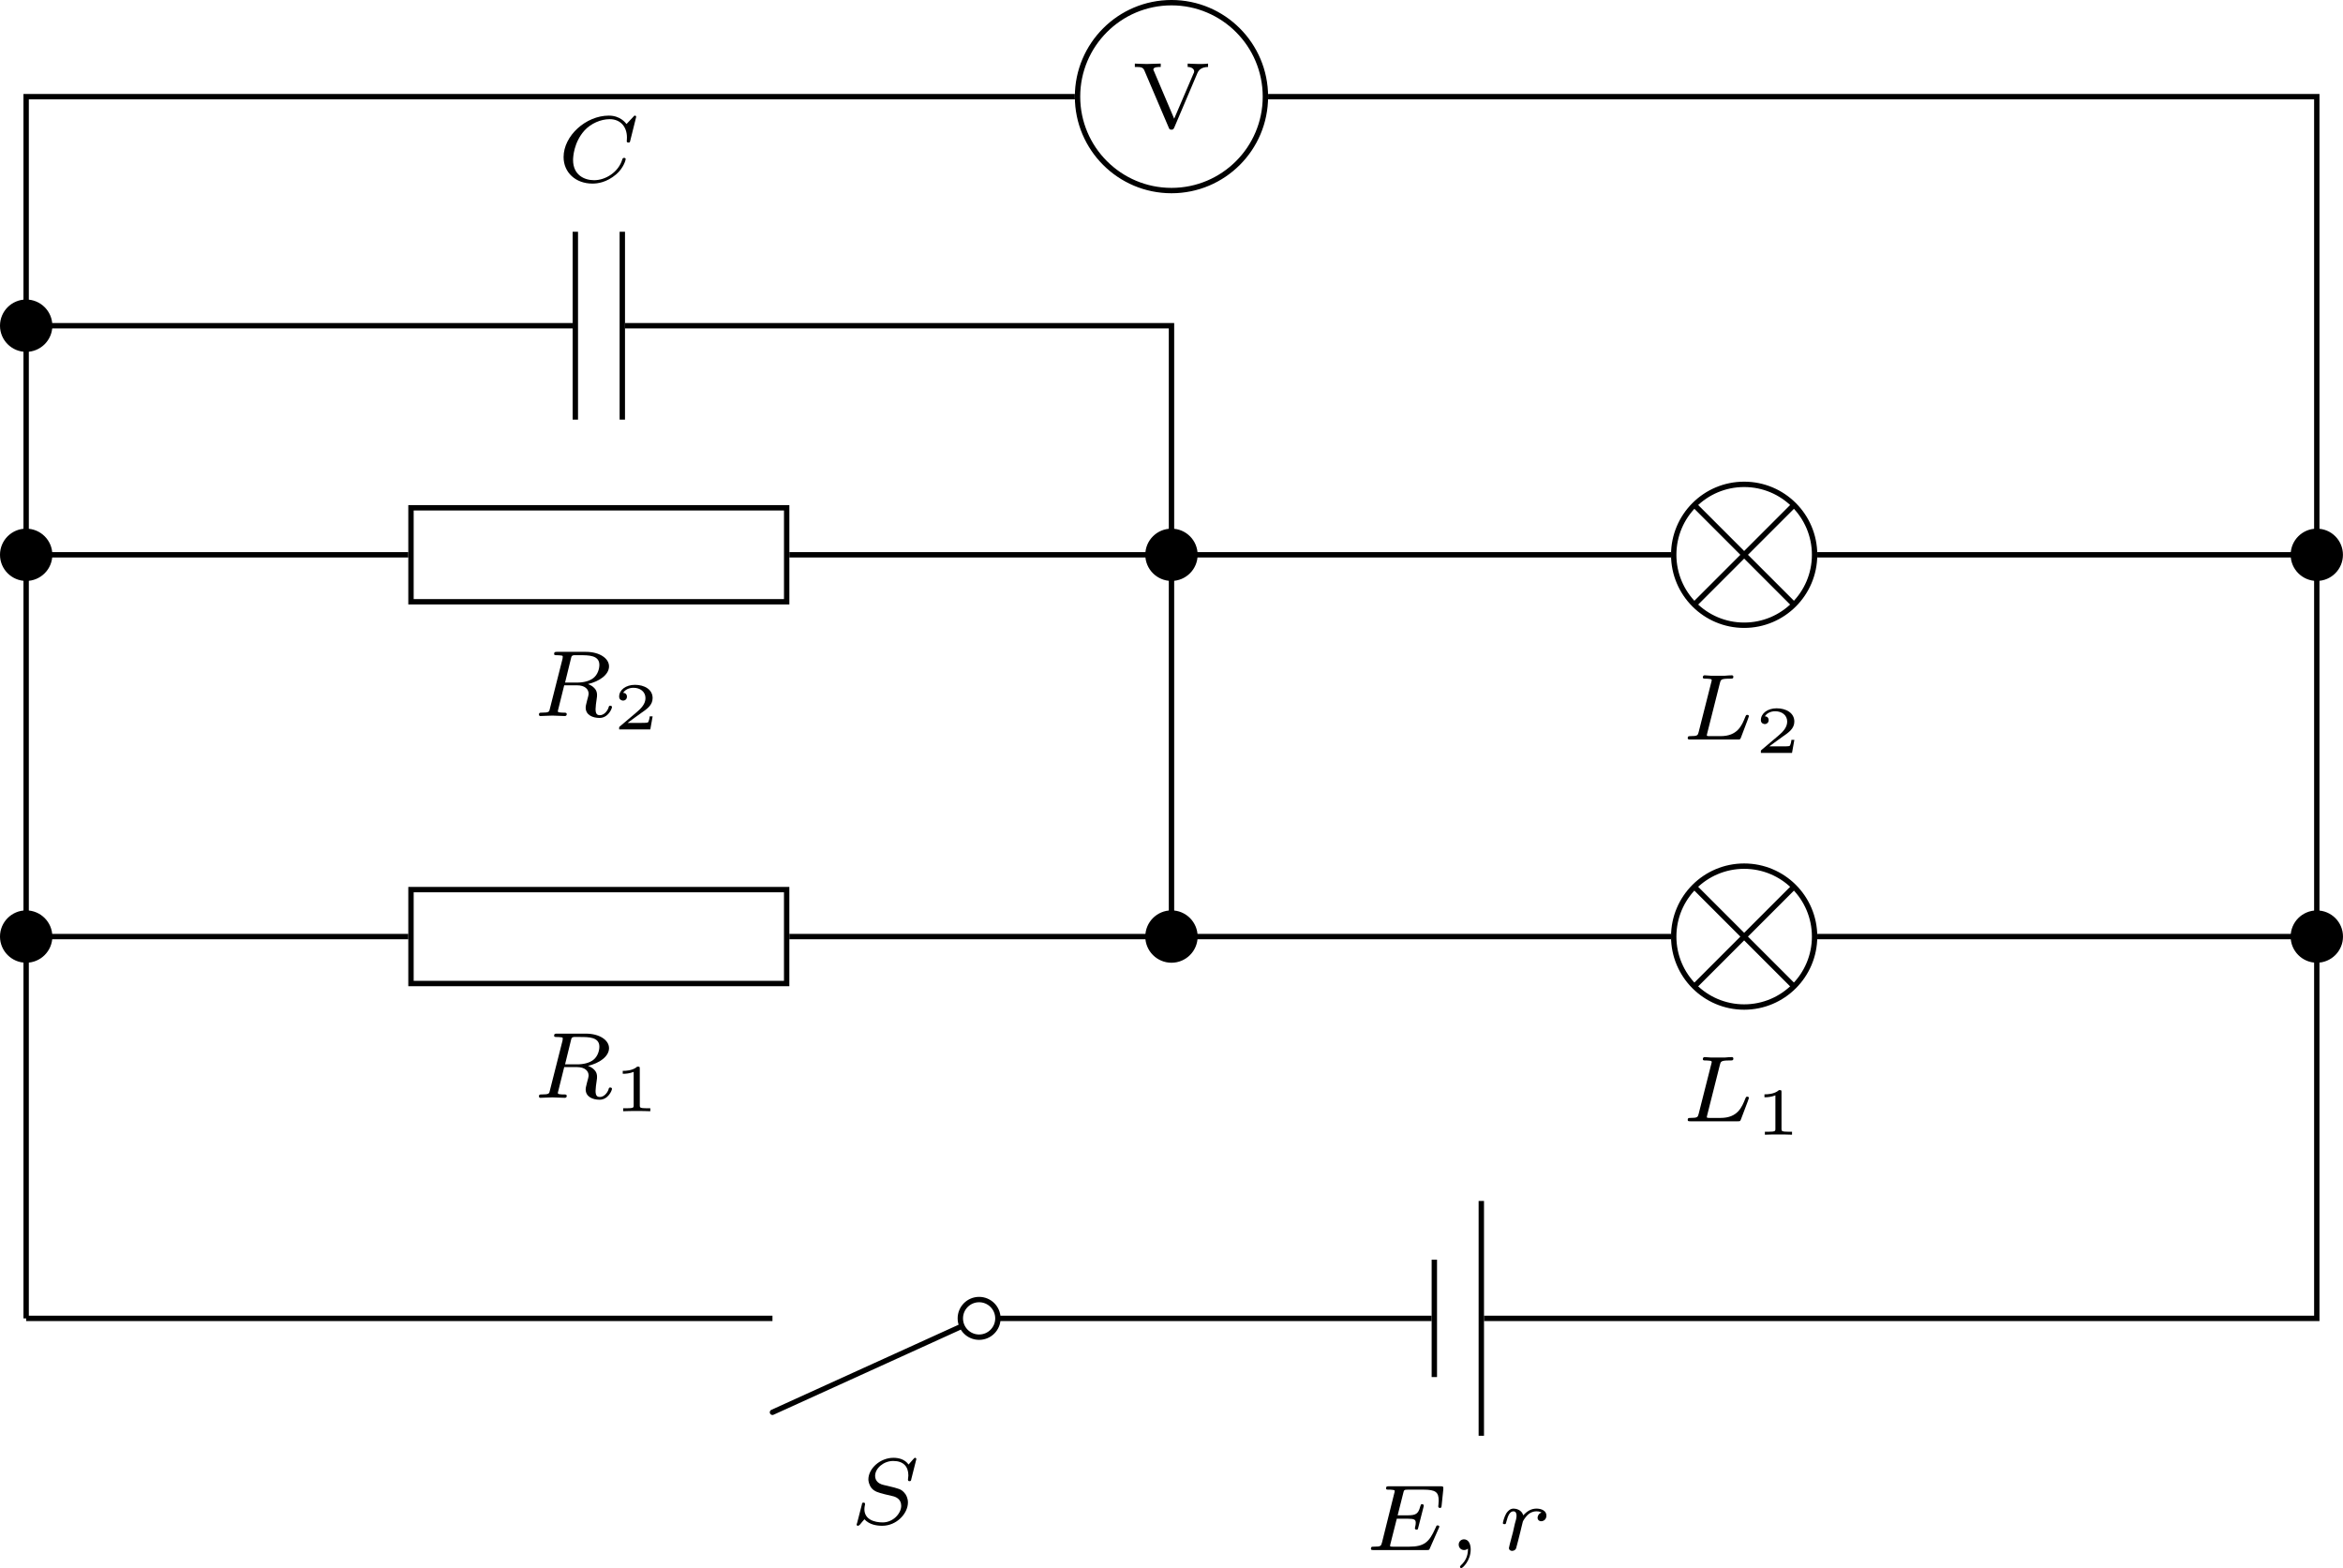 <?xml version="1.0" encoding="UTF-8" standalone="no"?>
<svg
   width="173.969pt"
   height="116.431pt"
   viewBox="0 0 173.969 116.431"
   version="1.2"
   id="svg378"
   sodipodi:docname="电容电路图.svg"
   inkscape:version="1.1.2 (0a00cf5339, 2022-02-04)"
   xmlns:inkscape="http://www.inkscape.org/namespaces/inkscape"
   xmlns:sodipodi="http://sodipodi.sourceforge.net/DTD/sodipodi-0.dtd"
   xmlns:xlink="http://www.w3.org/1999/xlink"
   xmlns="http://www.w3.org/2000/svg"
   xmlns:svg="http://www.w3.org/2000/svg">
  <sodipodi:namedview
     id="namedview380"
     pagecolor="#ffffff"
     bordercolor="#000000"
     borderopacity="0.25"
     inkscape:pageshadow="2"
     inkscape:pageopacity="0.0"
     inkscape:pagecheckerboard="0"
     inkscape:document-units="pt"
     showgrid="false"
     inkscape:zoom="4.6322632"
     inkscape:cx="115.92606"
     inkscape:cy="79.874563"
     inkscape:current-layer="svg378" />
  <defs
     id="defs277">
    <g
       id="g275">
      <symbol
         overflow="visible"
         id="glyph0-0">
        <path
           style="stroke:none"
           d=""
           id="path236" />
      </symbol>
      <symbol
         overflow="visible"
         id="glyph0-1">
        <path
           style="stroke:none"
           d="m 5.656,-4.516 v -0.25 c -0.203,0.031 -0.484,0.031 -0.688,0.031 -0.266,0 -0.781,-0.031 -0.828,-0.031 v 0.25 c 0.25,0 0.484,0.125 0.484,0.328 0,0.062 -0.016,0.109 -0.047,0.156 l -1.438,3.359 -1.5,-3.531 C 1.594,-4.281 1.594,-4.297 1.594,-4.328 c 0,-0.188 0.359,-0.188 0.547,-0.188 v -0.25 l -1.031,0.031 c -0.344,0 -0.875,-0.031 -0.891,-0.031 v 0.25 h 0.109 c 0.375,0 0.5,0.047 0.594,0.25 l 1.812,4.25 c 0.047,0.109 0.062,0.156 0.203,0.156 0.062,0 0.141,0 0.203,-0.141 l 1.719,-4.047 C 4.953,-4.266 5.125,-4.5 5.656,-4.516 Z m 0,0"
           id="path239" />
      </symbol>
      <symbol
         overflow="visible"
         id="glyph1-0">
        <path
           style="stroke:none"
           d=""
           id="path242" />
      </symbol>
      <symbol
         overflow="visible"
         id="glyph1-1">
        <path
           style="stroke:none"
           d="m 5.516,-1.609 c 0.047,-0.094 0.047,-0.125 0.047,-0.125 0,-0.047 -0.031,-0.094 -0.125,-0.094 -0.016,0 -0.047,0 -0.078,0.016 0,0.016 -0.016,0.031 -0.094,0.203 C 4.812,-0.594 4.453,-0.25 3.312,-0.25 H 2.125 c -0.203,0 -0.219,-0.016 -0.219,-0.078 0,0 0,-0.031 0.031,-0.141 L 2.406,-2.328 H 3.188 c 0.547,0 0.625,0.078 0.625,0.312 0,0.078 -0.016,0.203 -0.047,0.312 C 3.75,-1.641 3.75,-1.625 3.75,-1.609 c 0,0 0,0.094 0.125,0.094 0.094,0 0.094,-0.031 0.125,-0.156 l 0.391,-1.531 c 0.016,-0.078 0.016,-0.094 0.016,-0.094 0,-0.078 -0.062,-0.109 -0.125,-0.109 -0.094,0 -0.094,0.047 -0.141,0.188 C 4,-2.672 3.797,-2.578 3.203,-2.578 H 2.469 L 2.891,-4.25 c 0.047,-0.203 0.062,-0.234 0.344,-0.234 H 4.375 c 0.922,0 1.141,0.188 1.141,0.812 0,0.188 -0.031,0.391 -0.031,0.422 0,0.062 0.031,0.125 0.125,0.125 0.109,0 0.109,-0.062 0.125,-0.188 l 0.125,-1.203 C 5.875,-4.734 5.828,-4.734 5.656,-4.734 H 1.828 c -0.141,0 -0.219,0 -0.219,0.156 0,0.094 0.062,0.094 0.219,0.094 0.109,0 0.141,0 0.266,0.016 C 2.234,-4.453 2.25,-4.438 2.25,-4.375 c 0,0.047 -0.016,0.125 -0.031,0.156 L 1.312,-0.578 C 1.234,-0.297 1.234,-0.25 0.688,-0.25 c -0.125,0 -0.203,0 -0.203,0.156 C 0.484,0 0.562,0 0.688,0 H 4.625 c 0.172,0 0.188,0 0.234,-0.125 z m 0,0"
           id="path245" />
      </symbol>
      <symbol
         overflow="visible"
         id="glyph1-2">
        <path
           style="stroke:none"
           d="m 1.469,-0.109 c 0,0.375 -0.062,0.828 -0.547,1.266 C 0.906,1.188 0.875,1.219 0.875,1.25 c 0,0.047 0.062,0.094 0.094,0.094 0.109,0 0.703,-0.562 0.703,-1.391 0,-0.422 -0.172,-0.75 -0.5,-0.75 -0.219,0 -0.391,0.172 -0.391,0.391 C 0.781,-0.188 0.938,0 1.188,0 1.359,0 1.469,-0.109 1.469,-0.109 Z m 0,0"
           id="path248" />
      </symbol>
      <symbol
         overflow="visible"
         id="glyph1-3">
        <path
           style="stroke:none"
           d="m 1.641,-1.406 c 0,-0.047 0.172,-0.672 0.172,-0.703 0.016,-0.062 0.219,-0.406 0.453,-0.578 0.062,-0.047 0.25,-0.188 0.562,-0.188 0.062,0 0.234,0 0.375,0.094 -0.219,0.062 -0.297,0.266 -0.297,0.391 0,0.141 0.109,0.25 0.266,0.25 0.172,0 0.391,-0.125 0.391,-0.422 0,-0.359 -0.375,-0.516 -0.734,-0.516 -0.359,0 -0.672,0.156 -0.984,0.5 -0.125,-0.422 -0.547,-0.5 -0.719,-0.5 -0.25,0 -0.422,0.172 -0.547,0.359 -0.156,0.266 -0.25,0.672 -0.25,0.719 0,0.078 0.094,0.078 0.125,0.078 0.094,0 0.094,-0.016 0.141,-0.203 0.109,-0.422 0.25,-0.75 0.516,-0.75 0.188,0 0.234,0.156 0.234,0.344 0,0.125 -0.062,0.391 -0.125,0.578 -0.047,0.188 -0.109,0.469 -0.141,0.625 L 0.844,-0.438 C 0.828,-0.344 0.781,-0.172 0.781,-0.156 0.781,0 0.906,0.062 1.016,0.062 1.125,0.062 1.266,0 1.312,-0.125 1.328,-0.172 1.406,-0.484 1.453,-0.656 Z m 0,0"
           id="path251" />
      </symbol>
      <symbol
         overflow="visible"
         id="glyph1-4">
        <path
           style="stroke:none"
           d="m 4.953,-4.812 c 0,-0.031 -0.031,-0.094 -0.094,-0.094 -0.047,0 -0.047,0.016 -0.141,0.109 L 4.375,-4.406 c -0.266,-0.375 -0.703,-0.5 -1.125,-0.5 -0.984,0 -1.859,0.797 -1.859,1.609 0,0.094 0.031,0.375 0.234,0.641 0.234,0.266 0.5,0.328 0.969,0.453 0.141,0.031 0.484,0.109 0.594,0.141 0.219,0.047 0.641,0.203 0.641,0.719 0,0.562 -0.594,1.234 -1.375,1.234 -0.625,0 -1.359,-0.219 -1.359,-0.984 0,-0.078 0.016,-0.234 0.047,-0.359 0,-0.031 0,-0.031 0,-0.031 0,-0.094 -0.078,-0.094 -0.109,-0.094 -0.094,0 -0.109,0.016 -0.125,0.141 l -0.359,1.391 c -0.016,0.031 -0.031,0.062 -0.031,0.109 0,0.031 0.031,0.078 0.109,0.078 0.031,0 0.047,-0.016 0.141,-0.094 0.078,-0.094 0.25,-0.312 0.328,-0.391 C 1.469,0.062 2,0.141 2.422,0.141 c 1.062,0 1.906,-0.906 1.906,-1.734 0,-0.297 -0.125,-0.578 -0.281,-0.734 -0.234,-0.25 -0.344,-0.281 -1.25,-0.5 C 2.656,-2.859 2.422,-2.906 2.359,-2.938 2.188,-3 1.891,-3.172 1.891,-3.562 c 0,-0.562 0.625,-1.109 1.344,-1.109 0.766,0 1.125,0.422 1.125,1.078 0,0.094 -0.031,0.25 -0.031,0.312 0,0.109 0.078,0.109 0.125,0.109 0.094,0 0.109,-0.047 0.125,-0.156 z m 0,0"
           id="path254" />
      </symbol>
      <symbol
         overflow="visible"
         id="glyph1-5">
        <path
           style="stroke:none"
           d="m 2.875,-4.266 c 0.047,-0.203 0.062,-0.219 0.219,-0.25 h 0.453 c 0.641,0 1.438,0 1.438,0.719 0,0.297 -0.125,0.734 -0.453,0.984 C 4.25,-2.594 3.812,-2.484 3.328,-2.484 H 2.438 Z M 4.141,-2.375 c 0.828,-0.188 1.562,-0.688 1.562,-1.312 0,-0.594 -0.703,-1.078 -1.719,-1.078 H 1.844 c -0.125,0 -0.219,0 -0.219,0.156 0,0.094 0.078,0.094 0.219,0.094 0.016,0 0.141,0 0.266,0.016 0.156,0.016 0.156,0.031 0.156,0.109 0,0 0,0.047 -0.016,0.141 L 1.312,-0.547 C 1.266,-0.312 1.25,-0.25 0.703,-0.25 0.578,-0.25 0.5,-0.25 0.5,-0.109 0.5,-0.031 0.547,0 0.609,0 c 0.125,0 0.297,-0.016 0.422,-0.016 0.141,0 0.344,-0.016 0.469,-0.016 0.141,0 0.297,0.016 0.438,0.016 C 2.094,-0.016 2.266,0 2.406,0 2.453,0 2.562,0 2.562,-0.141 2.562,-0.25 2.484,-0.25 2.328,-0.25 2.219,-0.25 2.188,-0.25 2.062,-0.266 1.906,-0.281 1.906,-0.297 1.906,-0.375 c 0,0 0,-0.047 0.031,-0.141 L 2.375,-2.281 h 0.953 c 0.594,0 0.859,0.297 0.859,0.625 0,0.094 -0.062,0.328 -0.109,0.484 C 4,-0.844 3.969,-0.75 3.969,-0.625 c 0,0.547 0.516,0.766 1.031,0.766 0.641,0 0.922,-0.688 0.922,-0.812 0,-0.016 -0.016,-0.094 -0.125,-0.094 -0.094,0 -0.109,0.047 -0.125,0.125 C 5.578,-0.344 5.312,-0.062 5.031,-0.062 c -0.188,0 -0.328,-0.062 -0.328,-0.453 0,-0.172 0.047,-0.531 0.078,-0.719 0.031,-0.188 0.031,-0.25 0.031,-0.328 0,-0.078 0,-0.312 -0.203,-0.516 C 4.484,-2.219 4.297,-2.312 4.141,-2.375 Z m 0,0"
           id="path257" />
      </symbol>
      <symbol
         overflow="visible"
         id="glyph1-6">
        <path
           style="stroke:none"
           d="m 2.875,-4.188 c 0.062,-0.25 0.078,-0.328 0.719,-0.328 0.219,0 0.281,0 0.281,-0.141 0,-0.016 0,-0.109 -0.109,-0.109 -0.156,0 -0.344,0.016 -0.516,0.031 -0.172,0 -0.391,0 -0.562,0 -0.141,0 -0.328,0 -0.484,0 -0.141,0 -0.312,-0.031 -0.453,-0.031 -0.031,0 -0.141,0 -0.141,0.156 0,0.094 0.078,0.094 0.219,0.094 0.016,0 0.141,0 0.266,0.016 0.156,0.016 0.172,0.031 0.172,0.109 0,0 0,0.047 -0.031,0.141 l -0.938,3.703 C 1.234,-0.312 1.219,-0.25 0.688,-0.25 c -0.109,0 -0.203,0 -0.203,0.141 C 0.484,0 0.562,0 0.688,0 h 3.5 c 0.188,0 0.188,0 0.25,-0.141 0.062,-0.188 0.594,-1.531 0.594,-1.594 0,-0.016 -0.016,-0.094 -0.125,-0.094 -0.078,0 -0.094,0.031 -0.141,0.141 C 4.5,-1.031 4.188,-0.25 2.922,-0.25 H 2.125 c -0.203,0 -0.219,-0.016 -0.219,-0.078 0,0 0,-0.031 0.031,-0.141 z m 0,0"
           id="path260" />
      </symbol>
      <symbol
         overflow="visible"
         id="glyph1-7">
        <path
           style="stroke:none"
           d="m 5.875,-4.812 c 0,-0.031 -0.016,-0.094 -0.094,-0.094 -0.047,0 -0.062,0.016 -0.125,0.094 l -0.5,0.531 c -0.062,-0.078 -0.453,-0.625 -1.312,-0.625 -1.703,0 -3.359,1.5 -3.359,3.078 0,1.141 0.891,1.969 2.141,1.969 0.375,0 1.047,-0.078 1.766,-0.688 0.547,-0.469 0.703,-1.062 0.703,-1.125 0,-0.094 -0.078,-0.094 -0.125,-0.094 -0.078,0 -0.094,0.031 -0.125,0.109 -0.281,0.953 -1.25,1.547 -2.094,1.547 -0.75,0 -1.562,-0.406 -1.562,-1.5 0,-0.203 0.047,-1.297 0.844,-2.188 0.484,-0.531 1.219,-0.844 1.875,-0.844 0.812,0 1.281,0.578 1.281,1.359 0,0.188 -0.016,0.25 -0.016,0.281 0,0.094 0.094,0.094 0.125,0.094 0.109,0 0.109,-0.016 0.141,-0.156 z m 0,0"
           id="path263" />
      </symbol>
      <symbol
         overflow="visible"
         id="glyph2-0">
        <path
           style="stroke:none"
           d=""
           id="path266" />
      </symbol>
      <symbol
         overflow="visible"
         id="glyph2-1">
        <path
           style="stroke:none"
           d="M 1.984,-3.172 C 1.984,-3.312 1.969,-3.312 1.797,-3.312 1.453,-3 0.891,-3 0.797,-3 H 0.719 v 0.219 h 0.078 c 0.109,0 0.438,-0.016 0.734,-0.141 v 2.5 c 0,0.141 0,0.203 -0.531,0.203 H 0.75 V 0 c 0.266,-0.016 0.719,-0.016 1,-0.016 0.297,0 0.734,0 1.016,0.016 v -0.219 h -0.25 c -0.531,0 -0.531,-0.062 -0.531,-0.203 z m 0,0"
           id="path269" />
      </symbol>
      <symbol
         overflow="visible"
         id="glyph2-2">
        <path
           style="stroke:none"
           d="M 2.938,-0.969 H 2.719 c 0,0.094 -0.062,0.406 -0.141,0.453 -0.031,0.031 -0.453,0.031 -0.531,0.031 H 1.078 C 1.406,-0.719 1.766,-1 2.062,-1.203 c 0.453,-0.312 0.875,-0.594 0.875,-1.125 0,-0.641 -0.609,-0.984 -1.312,-0.984 -0.672,0 -1.172,0.375 -1.172,0.875 0,0.25 0.219,0.297 0.297,0.297 0.125,0 0.281,-0.094 0.281,-0.297 0,-0.172 -0.125,-0.281 -0.281,-0.281 0.141,-0.234 0.438,-0.375 0.766,-0.375 0.484,0 0.891,0.281 0.891,0.766 0,0.422 -0.297,0.75 -0.672,1.062 l -1.219,1.031 C 0.469,-0.188 0.453,-0.188 0.453,-0.156 V 0 h 2.312 z m 0,0"
           id="path272" />
      </symbol>
    </g>
  </defs>
  <g
     id="surface7576"
     transform="translate(-14.047,-13.949)">
    <path
       style="fill:#000000;fill-opacity:1;fill-rule:nonzero;stroke:#000000;stroke-width:0.399;stroke-linecap:butt;stroke-linejoin:miter;stroke-miterlimit:10;stroke-opacity:1"
       d="m 1.744,28.346 c 0,0.965 -0.781,1.746 -1.746,1.746 -0.961,0 -1.742,-0.781 -1.742,-1.746 0,-0.961 0.781,-1.742 1.742,-1.742 0.965,0 1.746,0.781 1.746,1.742 z m 0,0"
       transform="matrix(1,0,0,-1,15.99,111.834)"
       id="path279" />
    <path
       style="fill:#000000;fill-opacity:1;fill-rule:nonzero;stroke:#000000;stroke-width:0.399;stroke-linecap:butt;stroke-linejoin:miter;stroke-miterlimit:10;stroke-opacity:1"
       d="m 1.744,56.693 c 0,0.965 -0.781,1.742 -1.746,1.742 -0.961,0 -1.742,-0.777 -1.742,-1.742 0,-0.961 0.781,-1.742 1.742,-1.742 0.965,0 1.746,0.781 1.746,1.742 z m 0,0"
       transform="matrix(1,0,0,-1,15.99,111.834)"
       id="path281" />
    <path
       style="fill:#000000;fill-opacity:1;fill-rule:nonzero;stroke:#000000;stroke-width:0.399;stroke-linecap:butt;stroke-linejoin:miter;stroke-miterlimit:10;stroke-opacity:1"
       d="m 1.744,73.701 c 0,0.965 -0.781,1.746 -1.746,1.746 -0.961,0 -1.742,-0.781 -1.742,-1.746 0,-0.961 0.781,-1.742 1.742,-1.742 0.965,0 1.746,0.781 1.746,1.742 z m 0,0"
       transform="matrix(1,0,0,-1,15.99,111.834)"
       id="path283" />
    <path
       style="fill:none;stroke:#000000;stroke-width:0.399;stroke-linecap:butt;stroke-linejoin:miter;stroke-miterlimit:10;stroke-opacity:1"
       d="m 92.014,90.709 c 0,3.852 -3.121,6.977 -6.973,6.977 -3.852,0 -6.977,-3.125 -6.977,-6.977 0,-3.852 3.125,-6.973 6.977,-6.973 3.852,0 6.973,3.121 6.973,6.973 z m 0,0"
       transform="matrix(1,0,0,-1,15.99,111.834)"
       id="path285" />
    <g
       style="fill:#000000;fill-opacity:1"
       id="g289">
      <use
         xlink:href="#glyph0-1"
         x="98.091"
         y="23.436"
         id="use287"
         width="100%"
         height="100%" />
    </g>
    <path
       style="fill:#000000;fill-opacity:1;fill-rule:nonzero;stroke:#000000;stroke-width:0.399;stroke-linecap:butt;stroke-linejoin:miter;stroke-miterlimit:10;stroke-opacity:1"
       d="m 171.822,56.693 c 0,0.965 -0.777,1.742 -1.742,1.742 -0.961,0 -1.742,-0.777 -1.742,-1.742 0,-0.961 0.781,-1.742 1.742,-1.742 0.965,0 1.742,0.781 1.742,1.742 z m 0,0"
       transform="matrix(1,0,0,-1,15.99,111.834)"
       id="path291" />
    <path
       style="fill:#000000;fill-opacity:1;fill-rule:nonzero;stroke:#000000;stroke-width:0.399;stroke-linecap:butt;stroke-linejoin:miter;stroke-miterlimit:10;stroke-opacity:1"
       d="m 171.826,28.346 c 0,0.965 -0.781,1.742 -1.746,1.742 -0.961,0 -1.742,-0.777 -1.742,-1.742 0,-0.961 0.781,-1.742 1.742,-1.742 0.965,0 1.746,0.781 1.746,1.742 z m 0,0"
       transform="matrix(1,0,0,-1,15.99,111.834)"
       id="path293" />
    <path
       style="fill:none;stroke:#000000;stroke-width:0.399;stroke-linecap:butt;stroke-linejoin:miter;stroke-miterlimit:10;stroke-opacity:1"
       d="M 108.045,8.717 V -8.717 m -3.488,13.074 v -8.715"
       transform="matrix(1,0,0,-1,15.99,111.834)"
       id="path295" />
    <g
       style="fill:#000000;fill-opacity:1"
       id="g299">
      <use
         xlink:href="#glyph1-1"
         x="115.354"
         y="129.036"
         id="use297"
         width="100%"
         height="100%" />
    </g>
    <g
       style="fill:#000000;fill-opacity:1"
       id="g303">
      <use
         xlink:href="#glyph1-2"
         x="121.575"
         y="129.036"
         id="use301"
         width="100%"
         height="100%" />
    </g>
    <g
       style="fill:#000000;fill-opacity:1"
       id="g307">
      <use
         xlink:href="#glyph1-3"
         x="125.306"
         y="129.036"
         id="use305"
         width="100%"
         height="100%" />
    </g>
    <path
       style="fill:none;stroke:#000000;stroke-width:0.399;stroke-linecap:round;stroke-linejoin:miter;stroke-miterlimit:10;stroke-opacity:1"
       d="m 69.362,-0.002 c 0,-0.77 0.621,-1.395 1.395,-1.395 0.77,0 1.395,0.625 1.395,1.395 0,0.773 -0.625,1.398 -1.395,1.398 -0.773,0 -1.395,-0.625 -1.395,-1.398 z m 0.125,-0.574 -14.074,-6.398"
       transform="matrix(1,0,0,-1,15.99,111.834)"
       id="path309" />
    <g
       style="fill:#000000;fill-opacity:1"
       id="g313">
      <use
         xlink:href="#glyph1-4"
         x="77.134"
         y="127.093"
         id="use311"
         width="100%"
         height="100%" />
    </g>
    <path
       style="fill:none;stroke:#000000;stroke-width:0.399;stroke-linecap:butt;stroke-linejoin:miter;stroke-miterlimit:10;stroke-opacity:1"
       d="M -0.002,-0.002 V 26.502 m 0,3.688 V 56.693 H 1.842 m -3.684,0 h 1.84 v 15.164 m 0,3.688 V 90.709 H 77.865 m 14.348,0 H 170.08 V 54.85 m 0,3.688 V 30.189 m 0,-3.688 V -0.002 h -61.836 m -3.887,0 H 72.151 m -16.738,0 H -0.002"
       transform="matrix(1,0,0,-1,15.99,111.834)"
       id="path315" />
    <path
       style="fill:none;stroke:#000000;stroke-width:0.399;stroke-linecap:butt;stroke-linejoin:miter;stroke-miterlimit:10;stroke-opacity:1"
       d="M 28.573,24.861 H 56.467 V 31.834 H 28.573 Z m 0,0"
       transform="matrix(1,0,0,-1,15.99,111.834)"
       id="path317" />
    <g
       style="fill:#000000;fill-opacity:1"
       id="g321">
      <use
         xlink:href="#glyph1-5"
         x="53.565"
         y="95.459"
         id="use319"
         width="100%"
         height="100%" />
    </g>
    <g
       style="fill:#000000;fill-opacity:1"
       id="g325">
      <use
         xlink:href="#glyph2-1"
         x="59.567"
         y="96.455"
         id="use323"
         width="100%"
         height="100%" />
    </g>
    <path
       style="fill:none;stroke:#000000;stroke-width:0.399;stroke-linecap:butt;stroke-linejoin:miter;stroke-miterlimit:10;stroke-opacity:1"
       d="m 132.791,28.346 c 0,2.891 -2.34,5.23 -5.23,5.23 -2.891,0 -5.23,-2.34 -5.23,-5.23 0,-2.887 2.34,-5.23 5.23,-5.23 2.891,0 5.23,2.344 5.23,5.23 z m 0,0"
       transform="matrix(1,0,0,-1,15.99,111.834)"
       id="path327" />
    <path
       style="fill:none;stroke:#000000;stroke-width:0.399;stroke-linecap:butt;stroke-linejoin:miter;stroke-miterlimit:10;stroke-opacity:1"
       d="m 123.862,24.646 7.398,7.398 m 0,-7.398 -7.398,7.398"
       transform="matrix(1,0,0,-1,15.99,111.834)"
       id="path329" />
    <g
       style="fill:#000000;fill-opacity:1"
       id="g333">
      <use
         xlink:href="#glyph1-6"
         x="138.874"
         y="97.202"
         id="use331"
         width="100%"
         height="100%" />
    </g>
    <g
       style="fill:#000000;fill-opacity:1"
       id="g337">
      <use
         xlink:href="#glyph2-1"
         x="144.34"
         y="98.198"
         id="use335"
         width="100%"
         height="100%" />
    </g>
    <path
       style="fill:none;stroke:#000000;stroke-width:0.399;stroke-linecap:butt;stroke-linejoin:miter;stroke-miterlimit:10;stroke-opacity:1"
       d="M -0.002,28.346 H 28.373 m 28.293,0 h 65.465 m 10.859,0 h 37.09"
       transform="matrix(1,0,0,-1,15.99,111.834)"
       id="path339" />
    <path
       style="fill:none;stroke:#000000;stroke-width:0.399;stroke-linecap:butt;stroke-linejoin:miter;stroke-miterlimit:10;stroke-opacity:1"
       d="m 28.573,53.205 h 27.895 v 6.977 H 28.573 Z m 0,0"
       transform="matrix(1,0,0,-1,15.99,111.834)"
       id="path341" />
    <g
       style="fill:#000000;fill-opacity:1"
       id="g345">
      <use
         xlink:href="#glyph1-5"
         x="53.565"
         y="67.112"
         id="use343"
         width="100%"
         height="100%" />
    </g>
    <g
       style="fill:#000000;fill-opacity:1"
       id="g349">
      <use
         xlink:href="#glyph2-2"
         x="59.567"
         y="68.108"
         id="use347"
         width="100%"
         height="100%" />
    </g>
    <path
       style="fill:none;stroke:#000000;stroke-width:0.399;stroke-linecap:butt;stroke-linejoin:miter;stroke-miterlimit:10;stroke-opacity:1"
       d="m 132.791,56.693 c 0,2.891 -2.34,5.23 -5.23,5.23 -2.891,0 -5.23,-2.34 -5.23,-5.23 0,-2.887 2.34,-5.23 5.23,-5.23 2.891,0 5.23,2.344 5.23,5.23 z m 0,0"
       transform="matrix(1,0,0,-1,15.99,111.834)"
       id="path351" />
    <path
       style="fill:none;stroke:#000000;stroke-width:0.399;stroke-linecap:butt;stroke-linejoin:miter;stroke-miterlimit:10;stroke-opacity:1"
       d="m 123.862,52.994 7.398,7.398 m 0,-7.398 -7.398,7.398"
       transform="matrix(1,0,0,-1,15.99,111.834)"
       id="path353" />
    <g
       style="fill:#000000;fill-opacity:1"
       id="g357">
      <use
         xlink:href="#glyph1-6"
         x="138.874"
         y="68.855"
         id="use355"
         width="100%"
         height="100%" />
    </g>
    <g
       style="fill:#000000;fill-opacity:1"
       id="g361">
      <use
         xlink:href="#glyph2-2"
         x="144.34"
         y="69.851"
         id="use359"
         width="100%"
         height="100%" />
    </g>
    <path
       style="fill:none;stroke:#000000;stroke-width:0.399;stroke-linecap:butt;stroke-linejoin:miter;stroke-miterlimit:10;stroke-opacity:1"
       d="M -0.002,56.693 H 28.373 m 28.293,0 h 65.465 m 10.859,0 h 37.09"
       transform="matrix(1,0,0,-1,15.99,111.834)"
       id="path363" />
    <path
       style="fill:none;stroke:#000000;stroke-width:0.399;stroke-linecap:butt;stroke-linejoin:miter;stroke-miterlimit:10;stroke-opacity:1"
       d="M 40.776,66.729 V 80.678 M 44.264,66.729 V 80.678"
       transform="matrix(1,0,0,-1,15.99,111.834)"
       id="path365" />
    <g
       style="fill:#000000;fill-opacity:1"
       id="g369">
      <use
         xlink:href="#glyph1-7"
         x="55.409"
         y="27.439"
         id="use367"
         width="100%"
         height="100%" />
    </g>
    <path
       style="fill:#000000;fill-opacity:1;fill-rule:nonzero;stroke:#000000;stroke-width:0.399;stroke-linecap:butt;stroke-linejoin:miter;stroke-miterlimit:10;stroke-opacity:1"
       d="m 86.783,56.693 c 0,0.965 -0.781,1.742 -1.742,1.742 -0.965,0 -1.746,-0.777 -1.746,-1.742 0,-0.961 0.781,-1.742 1.746,-1.742 0.961,0 1.742,0.781 1.742,1.742 z m 0,0"
       transform="matrix(1,0,0,-1,15.99,111.834)"
       id="path371" />
    <path
       style="fill:#000000;fill-opacity:1;fill-rule:nonzero;stroke:#000000;stroke-width:0.399;stroke-linecap:butt;stroke-linejoin:miter;stroke-miterlimit:10;stroke-opacity:1"
       d="m 86.783,28.346 c 0,0.965 -0.781,1.746 -1.742,1.746 -0.965,0 -1.746,-0.781 -1.746,-1.746 0,-0.961 0.781,-1.742 1.746,-1.742 0.961,0 1.742,0.781 1.742,1.742 z m 0,0"
       transform="matrix(1,0,0,-1,15.99,111.834)"
       id="path373" />
    <path
       style="fill:none;stroke:#000000;stroke-width:0.399;stroke-linecap:butt;stroke-linejoin:miter;stroke-miterlimit:10;stroke-opacity:1"
       d="M -0.002,73.701 H 40.576 m 3.887,0 H 85.041 V 54.85 m 0,3.688 V 26.502 m 0,3.688 v -1.844"
       transform="matrix(1,0,0,-1,15.99,111.834)"
       id="path375" />
  </g>
</svg>
